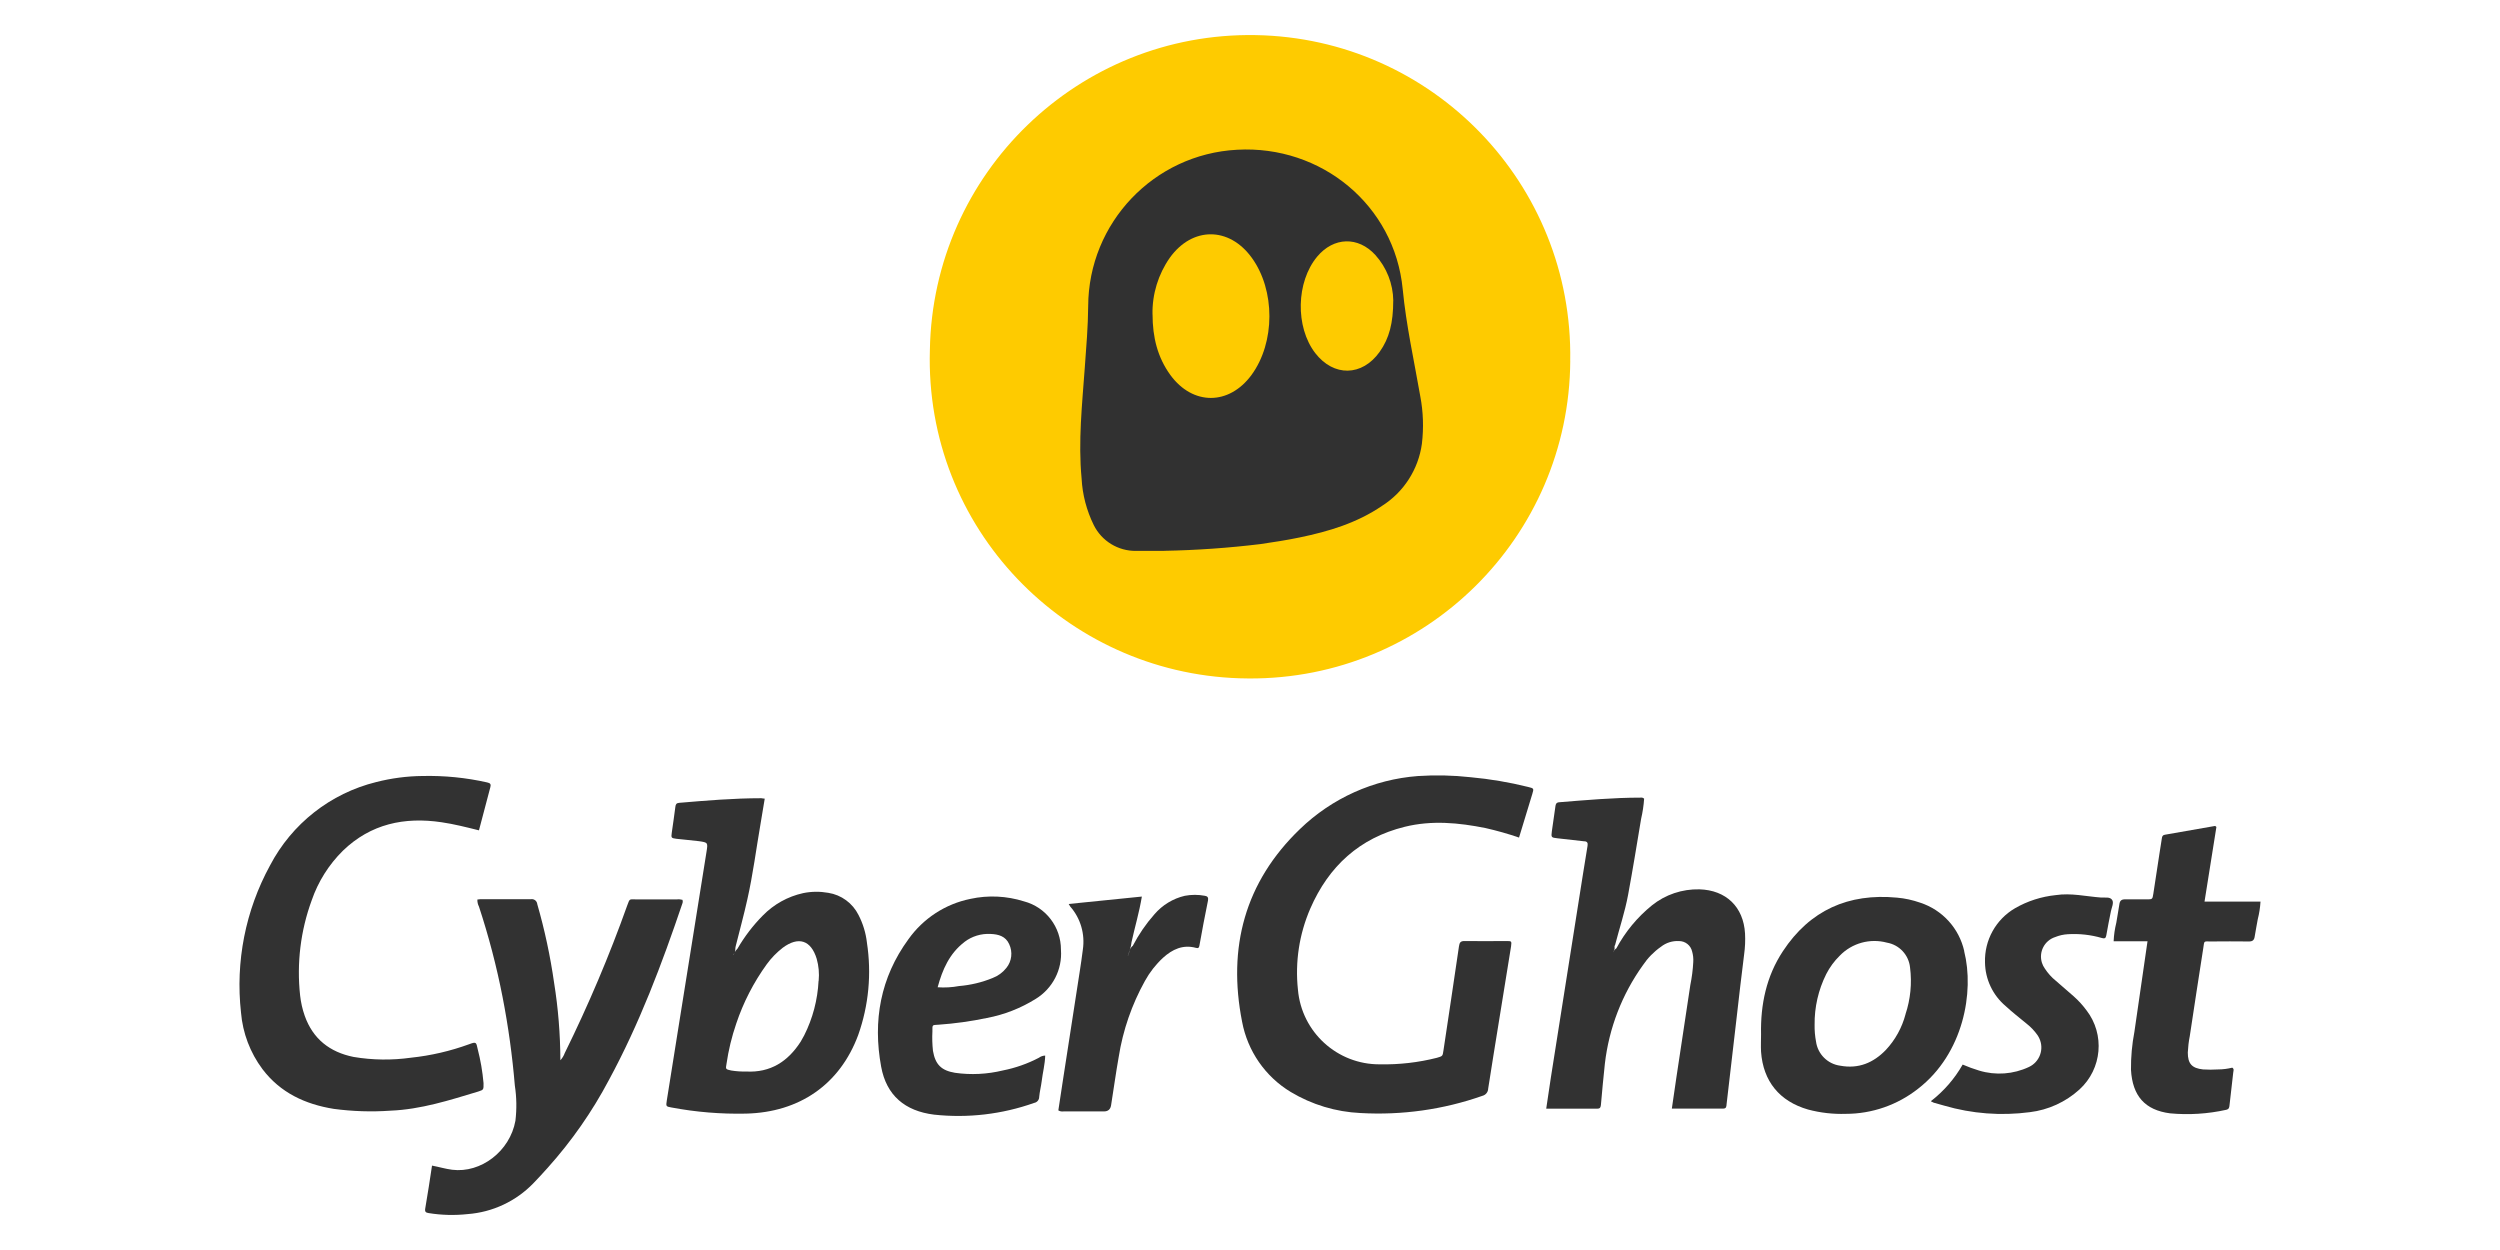<?xml version="1.0" encoding="UTF-8"?>
<svg id="_Слой_1" data-name="Слой 1" xmlns="http://www.w3.org/2000/svg" viewBox="0 0 150 75">
  <defs>
    <style>
      .cls-1 {
        fill: #313131;
      }

      .cls-1, .cls-2, .cls-3 {
        stroke-width: 0px;
      }

      .cls-2 {
        fill: #323232;
      }

      .cls-3 {
        fill: #fecb00;
      }
    </style>
  </defs>
  <g>
    <path class="cls-2" d="M91.147,50.256c-.661-.228-1.334-.417-2.014-.572-1.61-.323-3.229-.477-4.85-.076-2.714.672-4.56,2.367-5.664,4.902-.664,1.532-.922,3.21-.743,4.869.22,2.549,2.361,4.498,4.915,4.481,1.155.022,2.307-.108,3.427-.393.344-.1.339-.098.39-.445.309-2.082.629-4.156.93-6.244.033-.225.095-.32.339-.315.832.014,1.662,0,2.51,0,.309,0,.317,0,.277.317-.355,2.183-.705,4.359-1.057,6.537-.108.667-.217,1.337-.317,2.006-.005.203-.149.377-.344.426-2.348.827-4.837,1.174-7.32,1.033-1.475-.068-2.912-.502-4.181-1.263-1.532-.924-2.592-2.462-2.92-4.218-.873-4.435.154-8.364,3.47-11.555,1.917-1.854,4.419-2.982,7.079-3.183,1.052-.07,2.109-.046,3.159.07,1.163.106,2.315.301,3.451.583.352.087.355.087.255.42-.266.868-.531,1.732-.797,2.619h.005Z"/>
    <path class="cls-2" d="M96.979,56.907c.534-.995,1.258-1.873,2.136-2.584.805-.648,1.817-.987,2.849-.963,1.597.046,2.646,1.049,2.738,2.651.022.417.003.838-.054,1.25-.168,1.288-.306,2.578-.458,3.866-.201,1.705-.396,3.411-.594,5.113-.016.141,0,.277-.217.277h-3.069c.098-.653.187-1.274.277-1.898.277-1.835.556-3.674.832-5.517.092-.453.152-.914.176-1.372.014-.214-.008-.434-.068-.64-.081-.366-.409-.626-.783-.626-.393-.022-.778.098-1.087.342-.426.298-.794.675-1.085,1.109-1.25,1.74-2.033,3.774-2.28,5.905-.089.832-.165,1.637-.236,2.456-.014.146-.035.244-.217.244h-3.066c.1-.642.19-1.25.277-1.857.331-2.12.667-4.246,1.006-6.377.304-1.933.61-3.877.919-5.821.092-.572.179-1.139.277-1.711.03-.182-.019-.277-.211-.277-.531-.054-1.057-.117-1.591-.179-.377-.043-.388-.051-.339-.423.068-.502.146-.998.214-1.499.019-.133.051-.225.225-.241,1.627-.13,3.251-.277,4.883-.277.079-.014.16.008.214.065-.027.409-.089.816-.182,1.215-.252,1.521-.502,3.05-.781,4.56-.19,1.022-.523,2.006-.781,3.009-.07.079,0,.173-.038.255-.024.054-.046.108-.065.168h.005c.011-.038.027-.076.046-.108.035-.046.079-.087.127-.119v.005h0v-.003Z"/>
    <path class="cls-2" d="M28.734,49.82c-.773-.193-1.499-.377-2.239-.485-2.231-.331-4.251.095-5.921,1.708-.846.838-1.486,1.854-1.873,2.979-.667,1.822-.905,3.774-.694,5.707.046.415.138.827.277,1.22.491,1.388,1.505,2.18,2.928,2.467,1.141.193,2.302.206,3.449.046,1.19-.125,2.364-.399,3.486-.808.42-.154.426-.136.515.293.173.67.29,1.353.35,2.042,0,.374.024.399-.312.502-1.724.52-3.438,1.074-5.268,1.149-1.139.081-2.28.043-3.411-.108-1.708-.277-3.196-.963-4.273-2.383-.74-.99-1.185-2.166-1.288-3.397-.339-3.05.268-6.127,1.738-8.819,1.31-2.508,3.63-4.332,6.377-5.01.905-.23,1.835-.355,2.771-.363,1.307-.03,2.608.098,3.882.385.19.041.241.111.195.277-.222.859-.45,1.708-.686,2.6h-.003Z"/>
    <path class="cls-2" d="M40.945,53.987c.027.07.027.149,0,.214-1.231,3.638-2.576,7.214-4.414,10.606-1.006,1.901-2.239,3.668-3.676,5.268-.277.306-.556.618-.854.922-1.044,1.079-2.451,1.738-3.947,1.849-.775.084-1.559.065-2.329-.06-.173-.027-.247-.073-.211-.277.146-.849.277-1.703.407-2.573.42.079.805.198,1.206.249,1.727.217,3.467-1.109,3.798-2.939.084-.702.073-1.413-.035-2.112-.149-1.781-.393-3.554-.735-5.306-.358-1.838-.832-3.652-1.418-5.433-.068-.13-.1-.277-.095-.423.057,0,.111-.019.168-.019h3.031c.182-.035.355.081.39.263v.016c.447,1.551.786,3.134,1.014,4.731.247,1.537.371,3.093.377,4.652.114-.122.203-.268.26-.426,1.421-2.882,2.676-5.843,3.755-8.871.152-.42.125-.355.518-.355h2.467c.108-.014.22,0,.325.027v-.005s-.003,0-.003,0Z"/>
    <path class="cls-2" d="M128.843,56.475h-2.025c.016-.374.07-.746.16-1.109.054-.371.133-.737.184-1.109.03-.23.141-.306.371-.295h1.255c.355,0,.361,0,.412-.339.127-.808.247-1.621.371-2.432.043-.298.095-.599.141-.897.016-.103.041-.187.176-.209l3.023-.529s.022.016.073.062c-.23,1.459-.469,2.944-.713,4.479h3.359c-.022.358-.076.713-.165,1.06-.057.342-.13.678-.182,1.025-.03.222-.122.312-.363.306-.748-.016-1.499,0-2.253,0-.472,0-.396-.065-.472.409-.277,1.749-.539,3.506-.808,5.268-.065.325-.103.656-.119.987,0,.67.244.941.914,1.014.301.019.605.019.905,0,.285,0,.569-.038.849-.106.125.081.07.19.06.277-.073.659-.152,1.32-.225,1.976-.016.125-.019.236-.206.277-1.103.244-2.234.315-3.356.211-1.516-.195-2.261-1.046-2.35-2.614-.008-.764.062-1.529.206-2.283.258-1.814.518-3.595.786-5.43h-.008Z"/>
    <path class="cls-2" d="M115.862,66.062c.77-.596,1.415-1.339,1.898-2.188.32.138.651.26.987.361.99.301,2.058.222,2.99-.217.645-.301.924-1.068.624-1.713-.03-.068-.068-.13-.108-.193-.184-.263-.404-.493-.656-.691-.42-.35-.857-.683-1.258-1.057-.773-.651-1.225-1.608-1.239-2.616-.041-1.334.648-2.581,1.8-3.253.751-.434,1.586-.7,2.448-.789.919-.138,1.811.079,2.711.146.23.019.556-.065.68.16.098.176-.041.442-.084.664-.098.48-.193.96-.277,1.445-.03.182-.106.203-.263.16-.667-.195-1.361-.271-2.052-.228-.26.016-.512.073-.754.171-.645.209-.998.9-.792,1.545.038.122.098.236.171.342.182.279.404.529.661.735.361.312.724.624,1.079.938.282.252.537.531.759.832,1.12,1.45.935,3.516-.417,4.75-.83.754-1.873,1.231-2.982,1.364-1.722.228-3.47.095-5.138-.393-.209-.054-.415-.114-.626-.176-.057-.022-.108-.046-.163-.079v-.019h0Z"/>
    <path class="cls-2" d="M67.97,56.744c.355-.678.786-1.312,1.296-1.887.474-.553,1.112-.944,1.822-1.109.399-.076.805-.076,1.206,0,.157.024.217.1.187.277-.184.905-.358,1.814-.518,2.719-.024.125-.07.168-.206.127-.781-.211-1.413.087-1.976.596-.434.401-.8.87-1.085,1.388-.786,1.415-1.32,2.955-1.573,4.555-.171.965-.304,1.938-.458,2.904-.038.247-.182.371-.426.371h-2.424c-.108.016-.22-.003-.315-.062.092-.599.187-1.209.277-1.822.336-2.18.67-4.359,1.011-6.539.068-.428.127-.857.182-1.285.138-.93-.133-1.871-.751-2.578-.024-.033-.043-.073-.1-.16l4.392-.445c-.157.954-.426,1.844-.624,2.752-.016.171-.057.342-.117.502-.024.081-.06.163-.081.241,0,.022-.016.046-.027.073.019-.019.03-.043.033-.073.019-.062.038-.122.065-.184.022-.149.1-.282.22-.369v.005h-.011v.003Z"/>
    <path class="cls-2" d="M52.015,56.549c-.068-.575-.236-1.133-.502-1.646-.355-.713-1.033-1.212-1.819-1.334-.499-.089-1.011-.084-1.507.019-.922.203-1.762.672-2.421,1.347-.588.594-1.098,1.263-1.518,1.987-.06.06-.111.122-.154.195.038-.119.014-.258.057-.38.23-.922.483-1.838.689-2.771.336-1.491.529-3.009.789-4.514.089-.504.171-1.014.255-1.532-.095,0-.152-.027-.206-.027-1.646,0-3.286.138-4.926.277-.168.014-.211.087-.23.241-.065.515-.141,1.03-.214,1.54-.043.317-.041.336.277.377.447.054.892.084,1.337.141.569.079.556.087.464.667-.252,1.551-.496,3.104-.743,4.655-.339,2.109-.672,4.216-1.011,6.322-.209,1.31-.417,2.619-.626,3.928-.054.342-.043.35.277.407,1.475.279,2.974.401,4.476.369,3.221-.076,5.636-1.762,6.732-4.712.632-1.781.811-3.69.523-5.555h.005v-.003ZM44.033,57.227l.022-.024-.024.057c0,.035-.016.043-.019.022s.022-.022.022-.054h0ZM49.114,58.85c-.057,1.139-.35,2.256-.862,3.272-.068.13-.136.255-.211.377-.764,1.19-1.814,1.871-3.272,1.792-.301.008-.605-.014-.903-.062-.325-.073-.336-.076-.277-.388.119-.827.315-1.637.586-2.426.426-1.272,1.044-2.473,1.83-3.56.271-.374.594-.705.96-.99.946-.7,1.694-.456,2.036.659.122.428.163.878.119,1.326h-.005Z"/>
    <path class="cls-2" d="M117.855,57.069c-.306-1.369-1.312-2.475-2.646-2.909-.45-.157-.914-.26-1.385-.301-2.92-.277-5.232.756-6.851,3.215-.99,1.499-1.347,3.194-1.31,4.989,0,.347-.019.691,0,1.041.125,1.773,1.109,2.974,2.817,3.467.74.198,1.505.285,2.269.26,1.57,0,3.096-.531,4.33-1.502,2.733-2.109,3.389-5.821,2.771-8.255h.003v-.005h.003ZM114.33,60.862c-.211.797-.615,1.532-1.179,2.134-.748.775-1.643,1.149-2.738.946-.756-.1-1.353-.697-1.453-1.456-.062-.325-.089-.659-.084-.99-.014-1.057.225-2.104.697-3.05.209-.409.485-.786.816-1.109.732-.754,1.814-1.052,2.828-.778.743.13,1.307.737,1.385,1.486.122.949.027,1.911-.274,2.814h0l.003.003Z"/>
    <path class="cls-2" d="M56.304,61.483c.979-.068,1.949-.203,2.909-.404,1.036-.195,2.025-.583,2.923-1.141,1.022-.624,1.61-1.762,1.521-2.955.005-1.358-.903-2.554-2.218-2.901-1.041-.328-2.147-.382-3.215-.149-1.505.306-2.833,1.174-3.72,2.424-1.678,2.296-2.142,4.888-1.635,7.645.315,1.722,1.426,2.66,3.177,2.877,2.028.22,4.083-.022,6.005-.705.173-.03.301-.182.301-.358.027-.315.111-.629.149-.941.06-.512.198-1.017.211-1.54-.138.003-.271.051-.382.133-.678.355-1.404.61-2.155.759-.941.228-1.917.279-2.877.141-.816-.136-1.179-.496-1.32-1.315-.041-.388-.054-.778-.033-1.166-.008-.434-.005-.374.355-.404,0,0,.003,0,.003,0ZM57.86,56.522c.453-.347,1.014-.518,1.581-.485.472.019.897.138,1.109.61.222.469.16,1.025-.168,1.429-.217.274-.504.483-.832.607-.642.263-1.32.423-2.009.48-.423.079-.854.103-1.282.073.287-1.063.708-2.025,1.602-2.711h0v-.003Z"/>
  </g>
  <g>
    <path class="cls-3" d="M94.216,21.646c-.064,10.591-8.695,19.123-19.286,19.062-.193,0-.384-.005-.577-.011-10.412-.342-18.88-8.985-18.56-19.708.182-10.61,8.932-19.065,19.54-18.883,10.61.182,19.062,8.932,18.88,19.543h0l.003-.003Z"/>
    <path class="cls-1" d="M69.856,33.054h-1.692c-1.074.014-2.062-.588-2.539-1.551-.428-.872-.679-1.819-.729-2.791-.21-2.233.033-4.455.193-6.677.088-1.214.193-2.432.202-3.668.022-5.002,3.944-9.12,8.938-9.382,5.046-.281,9.448,3.321,9.934,8.369.21,2.178.682,4.284,1.054,6.423.179.941.21,1.902.097,2.849-.21,1.535-1.087,2.901-2.396,3.729-1.499,1.024-3.196,1.532-4.944,1.893-.778.163-1.562.281-2.352.398-1.913.232-3.834.367-5.761.403h-.003v.005h-.003Z"/>
    <path class="cls-3" d="M69.15,18.861c-.022-1.212.342-2.401,1.038-3.395,1.347-1.877,3.561-1.877,4.919,0,1.413,1.949,1.413,5.079-.017,7.033-1.347,1.83-3.522,1.841-4.869,0-.765-1.054-1.068-2.258-1.068-3.638h-.003Z"/>
    <path class="cls-3" d="M83.594,18.038c0,1.33-.235,2.258-.814,3.072-1.052,1.48-2.76,1.507-3.867.074-1.204-1.568-1.148-4.273.121-5.791.985-1.173,2.451-1.226,3.486-.094.679.754,1.063,1.728,1.077,2.741h-.003v-.003Z"/>
  </g>
</svg>